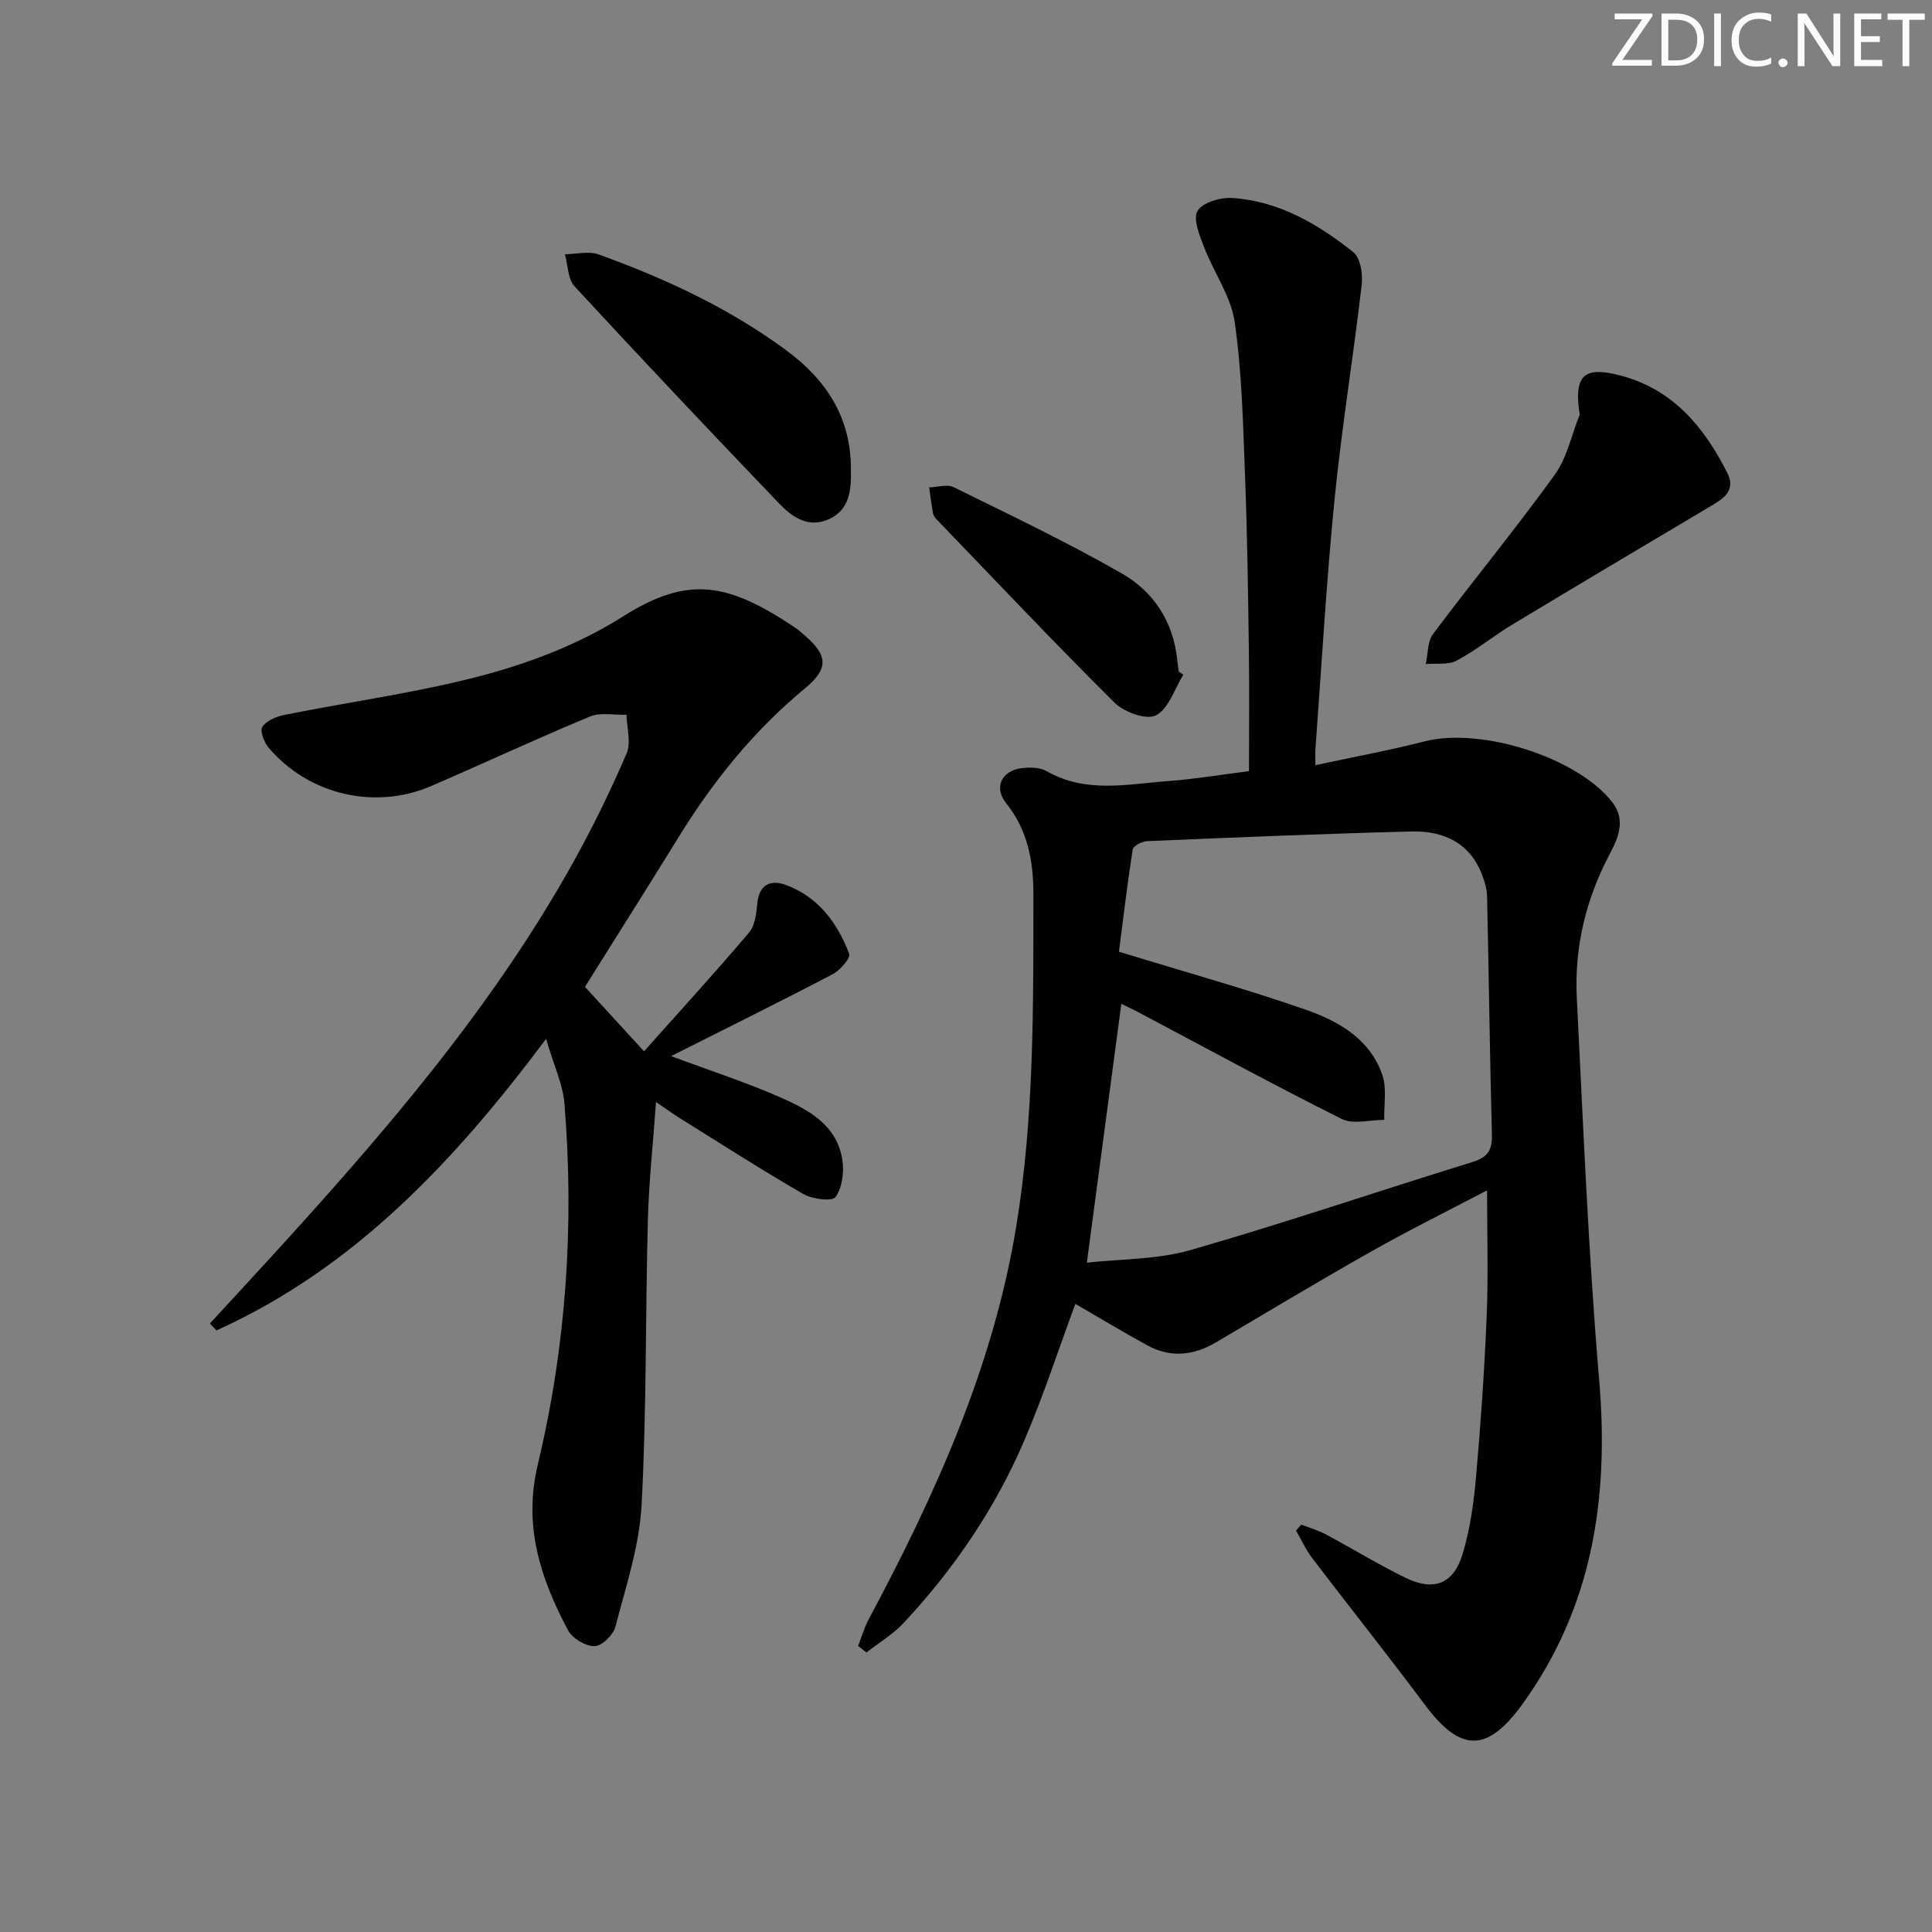 <svg enable-background="new 0 0 400 400" viewBox="0 0 400 400" xmlns="http://www.w3.org/2000/svg"><rect x="0" y="0" width="400" height="400" fill="#808080" stroke="none"/><g fill="#fafbfa"><path d="m342.2 3.2-6.3 9.2h6.1v1.2h-8.2v-.5l6.2-9.1h-5.7v-1.2h7.8v.4z"/><path d="m344 13.7v-10.9h3.1c1.6 0 3 .5 4.1 1.4 1.1 1 1.6 2.2 1.6 3.9s-.5 3-1.6 4-2.5 1.5-4.2 1.5h-3zm1.4-9.6v8.4h1.6c1.4 0 2.5-.4 3.2-1.1.8-.8 1.2-1.8 1.2-3.2s-.4-2.4-1.2-3.1-1.8-1-3.1-1z"/><path d="m356.3 2.8v10.9h-1.4v-10.9z"/><path d="m366.6 13.2c-.8.4-1.8.6-3 .6-1.6 0-2.8-.5-3.7-1.5s-1.4-2.3-1.4-3.9c0-1.7.5-3.2 1.6-4.2s2.4-1.6 4-1.6c1 0 1.9.1 2.6.4v1.5c-.8-.4-1.6-.6-2.6-.6-1.2 0-2.2.4-3 1.2s-1.1 1.9-1.1 3.3c0 1.3.4 2.3 1.1 3.1s1.6 1.1 2.8 1.1c1.1 0 2-.2 2.8-.7v1.3z"/><path d="m368.2 13c0-.3.1-.5.3-.6.2-.2.4-.3.6-.3.3 0 .5.1.7.3s.3.4.3.6-.1.5-.3.6c-.2.2-.4.3-.7.3s-.5-.1-.6-.3c-.2-.2-.3-.4-.3-.6z"/><path d="m381.1 13.7h-1.7l-5.5-8.4c-.2-.2-.3-.5-.4-.7 0 .2.1.8.1 1.5v7.6h-1.4v-10.9h1.8l5.3 8.3c.3.4.4.6.4.8 0-.3-.1-.8-.1-1.6v-7.5h1.4v10.9z"/><path d="m389.7 13.7h-5.8v-10.9h5.6v1.2h-4.2v3.5h3.9v1.2h-3.9v3.7h4.4z"/><path d="m398.4 4.1h-3.1v9.6h-1.4v-9.6h-3.1v-1.3h7.7v1.3z"/></g><path d="m222.64 269.95c-3.44 9.29-6.59 19.02-10.61 28.39-6.01 14.02-14.54 26.53-24.95 37.68-2.21 2.37-5.11 4.09-7.7 6.11-.57-.46-1.14-.91-1.71-1.37.71-1.83 1.25-3.75 2.17-5.47 13.76-25.75 25.75-52.16 30.55-81.29 3.75-22.77 3.54-45.72 3.57-68.67.01-7.06-1.15-13.42-5.69-19.1-2.54-3.18-.91-6.62 3.12-7.17 1.74-.24 3.89-.22 5.33.61 8.16 4.67 16.79 2.65 25.29 2.03 5.12-.37 10.21-1.24 16.58-2.04 0-8.22.09-16.48-.02-24.74-.17-12.14-.33-24.29-.8-36.43-.41-10.63-.63-21.32-2.14-31.82-.77-5.36-4.34-10.27-6.34-15.5-.93-2.43-2.34-5.84-1.35-7.5 1.04-1.75 4.75-2.84 7.2-2.68 9.62.64 17.72 5.38 25.05 11.22 1.47 1.17 2 4.52 1.74 6.73-1.72 14.82-4.14 29.56-5.62 44.39-1.71 17.19-2.68 34.45-3.96 51.69-.06.79-.01 1.58-.01 3.4 7.89-1.7 15.32-3.06 22.62-4.93 11.62-2.98 31.58 3.28 38.84 12.59 2.84 3.64 1.29 7.32-.52 10.73-4.94 9.33-7.34 19.28-6.82 29.75 1.33 26.39 2.39 52.82 4.63 79.14 2.07 24.36-1.3 46.97-15.93 67.18-7.23 9.98-12.77 9.98-20.13.11-7.65-10.26-15.63-20.27-23.39-30.45-1.32-1.73-2.22-3.77-3.31-5.67.36-.41.73-.81 1.09-1.22 1.7.67 3.48 1.18 5.08 2.03 5.57 2.97 10.96 6.3 16.63 9.04 5.75 2.78 9.81 1.21 11.68-4.96 1.57-5.18 2.32-10.69 2.8-16.11.98-11.09 1.74-22.21 2.2-33.34.34-8.41.07-16.86.07-25.86-7.86 4.12-15.99 8.15-23.88 12.6-10.85 6.12-21.53 12.56-32.26 18.88-4.64 2.73-9.4 3.24-14.2.61-5.06-2.78-10.02-5.76-14.9-8.59zm2.38-8.53c6.97-.78 14.53-.61 21.47-2.61 19.6-5.63 38.93-12.23 58.43-18.25 3.17-.98 4.05-2.52 3.96-5.67-.43-16.46-.63-32.93-1-49.4-.03-1.44-.49-2.92-1-4.28-2.53-6.74-8.02-9.22-14.6-9.06-18.28.46-36.54 1.23-54.81 2-1.05.04-2.85 1-2.96 1.73-1.16 7.45-2.04 14.94-2.84 21.16 13.81 4.24 26.4 7.73 38.71 12.02 6.76 2.36 13.26 6.06 15.81 13.46.97 2.83.32 6.21.4 9.34-2.97-.01-6.44.99-8.82-.2-14.12-7.06-27.98-14.62-41.93-22.01-1.34-.71-2.72-1.34-3.68-1.82-2.37 17.82-4.66 35.03-7.14 53.59z" fill="#010104"/><path d="m138.94 218.66c8.48 3.15 15.55 5.44 22.33 8.41 5.96 2.61 12.02 5.73 13.14 13.13.38 2.5-.05 5.69-1.42 7.64-.67.94-4.78.45-6.63-.61-8.63-4.98-17.03-10.38-25.49-15.65-1.37-.86-2.68-1.81-5.05-3.42-.63 8.84-1.49 16.7-1.69 24.58-.52 19.64-.24 39.31-1.3 58.91-.46 8.47-3.26 16.85-5.42 25.16-.44 1.69-2.81 4-4.31 4.01-1.87.02-4.6-1.6-5.49-3.28-5.7-10.71-9.31-21.59-6.27-34.31 5.88-24.54 7.58-49.58 5.52-74.76-.33-4-2.19-7.87-3.8-13.38-19.22 25.71-39.94 47.56-68.24 60.36-.45-.48-.91-.96-1.36-1.44 4.23-4.59 8.47-9.17 12.68-13.78 23.26-25.47 45.79-51.53 62.64-81.88 4.02-7.25 7.68-14.74 10.95-22.35.97-2.25.04-5.31-.02-8.01-2.54.08-5.38-.55-7.57.36-11.04 4.58-21.89 9.65-32.87 14.39-11.69 5.04-25.42 1.79-33.67-7.96-.93-1.1-1.83-3.49-1.28-4.3.86-1.28 2.88-2.12 4.54-2.46 13.97-2.81 28.18-4.69 41.9-8.41 9.81-2.67 19.71-6.58 28.26-12 13.63-8.63 21.84-6.86 35.63 2.35.69.46 1.3 1.04 1.93 1.58 4.82 4.1 5.02 6.89.16 10.91-10.52 8.69-18.96 19.08-26.09 30.63-6.45 10.46-13.03 20.83-19.54 31.24 3.87 4.22 7.68 8.38 12.23 13.34 7.33-8.22 14.69-16.27 21.74-24.58 1.25-1.47 1.51-4 1.72-6.09.4-3.99 2.87-4.9 5.94-3.76 6.67 2.48 10.65 7.85 13.07 14.23.34.89-1.88 3.43-3.42 4.24-10.71 5.61-21.56 10.97-33.45 16.96z" fill="#010104"/><path d="m327.06 85.84c-1.28-8.25.91-10.08 8.48-8.08 10.84 2.85 17.32 10.7 22.09 20.17 1.99 3.95-1.32 5.6-4.09 7.24-13.42 7.99-26.86 15.95-40.24 24.02-3.98 2.4-7.62 5.4-11.71 7.58-1.76.94-4.25.52-6.41.72.48-2.11.35-4.67 1.53-6.24 8.27-11.05 17.06-21.71 25.14-32.9 2.59-3.55 3.52-8.3 5.21-12.51z" fill="#010104"/><path d="m176.17 97.35c.08 4.13-.24 8.22-4.62 10.17-4.21 1.88-7.57-.5-10.23-3.27-14.24-14.87-28.4-29.83-42.36-44.96-1.41-1.53-1.37-4.4-2-6.65 2.34-.02 4.92-.7 6.99.04 13.78 4.98 27 11.1 38.88 19.88 8.4 6.2 13.44 14.08 13.34 24.79z" fill="#010104"/><path d="m245 139.68c-1.82 2.93-3.02 7.03-5.66 8.42-1.94 1.02-6.6-.64-8.57-2.6-12.49-12.4-24.57-25.21-36.78-37.89-.34-.35-.72-.8-.8-1.25-.33-1.81-.56-3.63-.82-5.45 1.7-.05 3.71-.71 5.06-.05 11.73 5.78 23.57 11.41 34.9 17.91 6.5 3.73 10.6 9.96 11.4 17.83.08.82.22 1.64.33 2.46.31.21.63.41.94.62z" fill="#010104"/></svg>